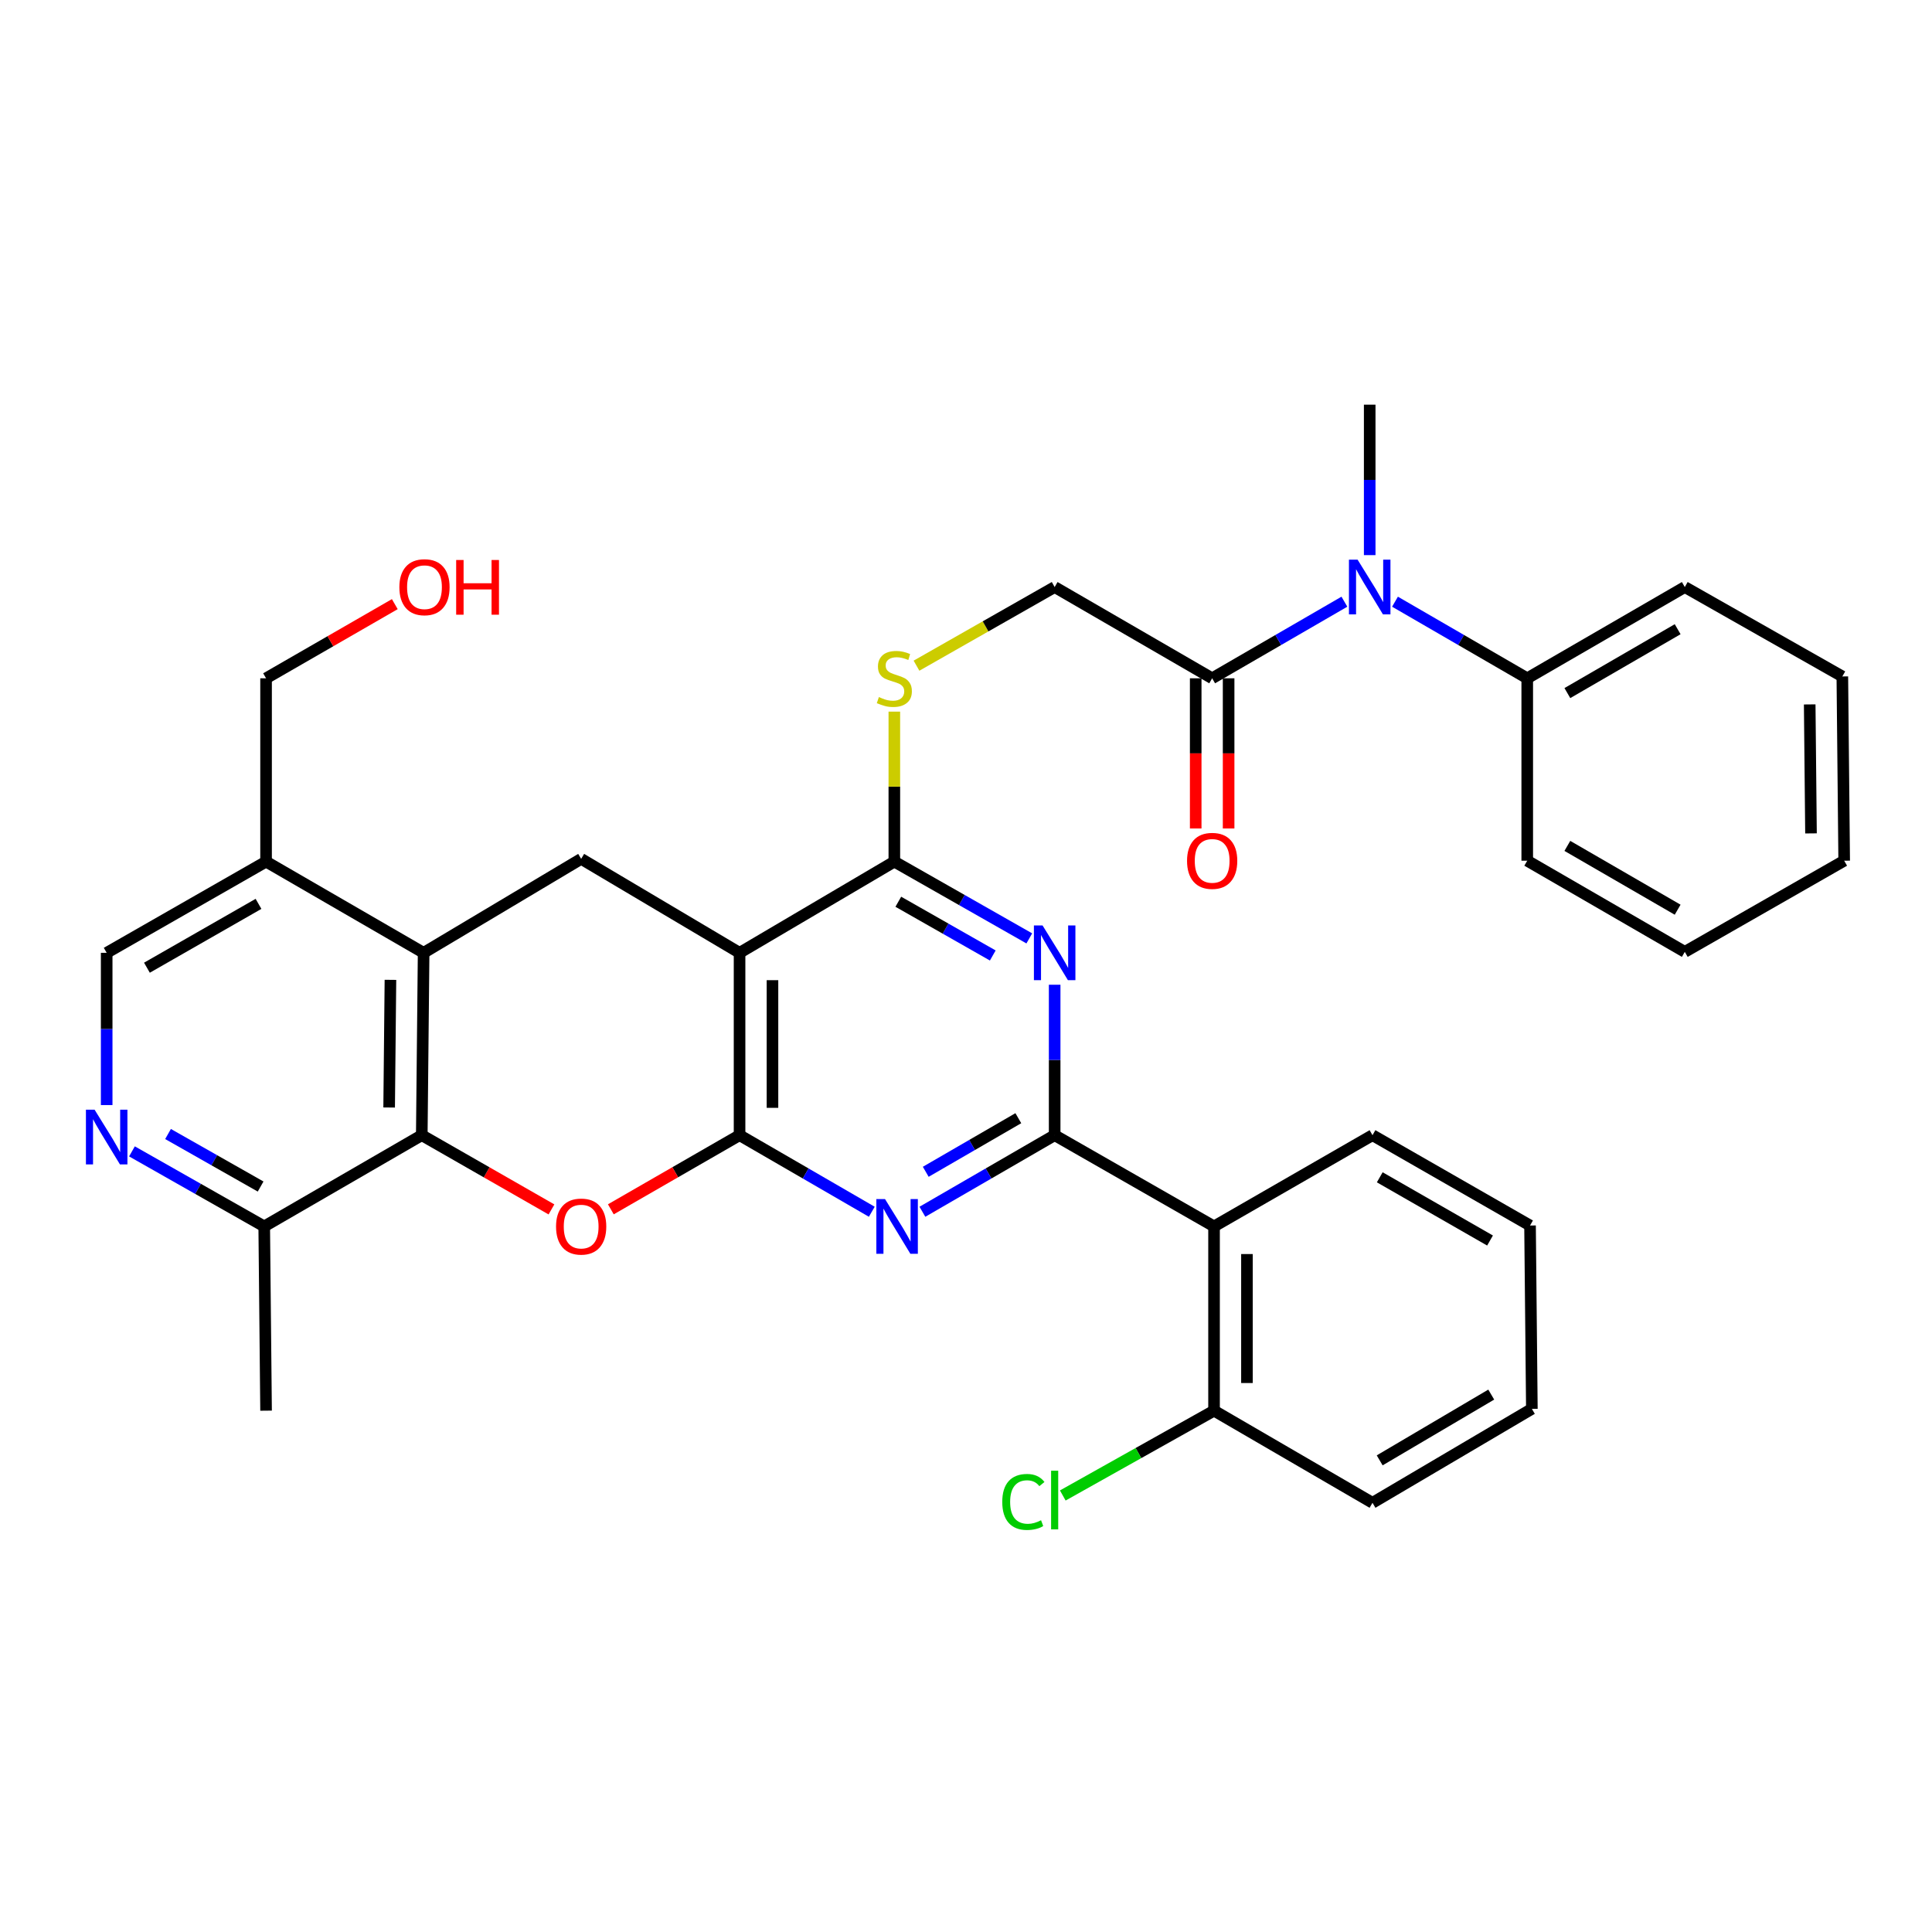 <?xml version='1.0' encoding='iso-8859-1'?>
<svg version='1.1' baseProfile='full'
              xmlns='http://www.w3.org/2000/svg'
                      xmlns:rdkit='http://www.rdkit.org/xml'
                      xmlns:xlink='http://www.w3.org/1999/xlink'
                  xml:space='preserve'
width='1000px' height='1000px' viewBox='0 0 1000 1000'>
<!-- END OF HEADER -->
<rect style='opacity:1.0;fill:#FFFFFF;stroke:none' width='1000' height='1000' x='0' y='0'> </rect>
<path class='bond-1' d='M 382.795,587.573 L 382.795,493.179' style='fill:none;fill-rule:evenodd;stroke:#000000;stroke-width:6px;stroke-linecap:butt;stroke-linejoin:miter;stroke-opacity:1' />
<path class='bond-1' d='M 399.831,573.414 L 399.831,507.338' style='fill:none;fill-rule:evenodd;stroke:#000000;stroke-width:6px;stroke-linecap:butt;stroke-linejoin:miter;stroke-opacity:1' />
<path class='bond-2' d='M 382.795,587.573 L 417.019,607.389' style='fill:none;fill-rule:evenodd;stroke:#000000;stroke-width:6px;stroke-linecap:butt;stroke-linejoin:miter;stroke-opacity:1' />
<path class='bond-2' d='M 417.019,607.389 L 451.242,627.206' style='fill:none;fill-rule:evenodd;stroke:#0000FF;stroke-width:6px;stroke-linecap:butt;stroke-linejoin:miter;stroke-opacity:1' />
<path class='bond-4' d='M 382.795,587.573 L 349.485,606.756' style='fill:none;fill-rule:evenodd;stroke:#000000;stroke-width:6px;stroke-linecap:butt;stroke-linejoin:miter;stroke-opacity:1' />
<path class='bond-4' d='M 349.485,606.756 L 316.174,625.94' style='fill:none;fill-rule:evenodd;stroke:#FF0000;stroke-width:6px;stroke-linecap:butt;stroke-linejoin:miter;stroke-opacity:1' />
<path class='bond-0' d='M 545.889,587.573 L 511.661,607.39' style='fill:none;fill-rule:evenodd;stroke:#000000;stroke-width:6px;stroke-linecap:butt;stroke-linejoin:miter;stroke-opacity:1' />
<path class='bond-0' d='M 511.661,607.39 L 477.433,627.207' style='fill:none;fill-rule:evenodd;stroke:#0000FF;stroke-width:6px;stroke-linecap:butt;stroke-linejoin:miter;stroke-opacity:1' />
<path class='bond-0' d='M 527.085,578.775 L 503.126,592.647' style='fill:none;fill-rule:evenodd;stroke:#000000;stroke-width:6px;stroke-linecap:butt;stroke-linejoin:miter;stroke-opacity:1' />
<path class='bond-0' d='M 503.126,592.647 L 479.166,606.519' style='fill:none;fill-rule:evenodd;stroke:#0000FF;stroke-width:6px;stroke-linecap:butt;stroke-linejoin:miter;stroke-opacity:1' />
<path class='bond-3' d='M 545.889,587.573 L 545.889,548.636' style='fill:none;fill-rule:evenodd;stroke:#000000;stroke-width:6px;stroke-linecap:butt;stroke-linejoin:miter;stroke-opacity:1' />
<path class='bond-3' d='M 545.889,548.636 L 545.889,509.698' style='fill:none;fill-rule:evenodd;stroke:#0000FF;stroke-width:6px;stroke-linecap:butt;stroke-linejoin:miter;stroke-opacity:1' />
<path class='bond-8' d='M 545.889,587.573 L 628.387,634.789' style='fill:none;fill-rule:evenodd;stroke:#000000;stroke-width:6px;stroke-linecap:butt;stroke-linejoin:miter;stroke-opacity:1' />
<path class='bond-5' d='M 382.795,493.179 L 462.908,445.972' style='fill:none;fill-rule:evenodd;stroke:#000000;stroke-width:6px;stroke-linecap:butt;stroke-linejoin:miter;stroke-opacity:1' />
<path class='bond-9' d='M 382.795,493.179 L 300.809,444.543' style='fill:none;fill-rule:evenodd;stroke:#000000;stroke-width:6px;stroke-linecap:butt;stroke-linejoin:miter;stroke-opacity:1' />
<path class='bond-36' d='M 532.762,485.711 L 497.835,465.841' style='fill:none;fill-rule:evenodd;stroke:#0000FF;stroke-width:6px;stroke-linecap:butt;stroke-linejoin:miter;stroke-opacity:1' />
<path class='bond-36' d='M 497.835,465.841 L 462.908,445.972' style='fill:none;fill-rule:evenodd;stroke:#000000;stroke-width:6px;stroke-linecap:butt;stroke-linejoin:miter;stroke-opacity:1' />
<path class='bond-36' d='M 513.861,494.557 L 489.412,480.648' style='fill:none;fill-rule:evenodd;stroke:#0000FF;stroke-width:6px;stroke-linecap:butt;stroke-linejoin:miter;stroke-opacity:1' />
<path class='bond-36' d='M 489.412,480.648 L 464.963,466.74' style='fill:none;fill-rule:evenodd;stroke:#000000;stroke-width:6px;stroke-linecap:butt;stroke-linejoin:miter;stroke-opacity:1' />
<path class='bond-6' d='M 285.432,625.988 L 251.871,606.781' style='fill:none;fill-rule:evenodd;stroke:#FF0000;stroke-width:6px;stroke-linecap:butt;stroke-linejoin:miter;stroke-opacity:1' />
<path class='bond-6' d='M 251.871,606.781 L 218.311,587.573' style='fill:none;fill-rule:evenodd;stroke:#000000;stroke-width:6px;stroke-linecap:butt;stroke-linejoin:miter;stroke-opacity:1' />
<path class='bond-13' d='M 462.908,445.972 L 462.908,407.155' style='fill:none;fill-rule:evenodd;stroke:#000000;stroke-width:6px;stroke-linecap:butt;stroke-linejoin:miter;stroke-opacity:1' />
<path class='bond-13' d='M 462.908,407.155 L 462.908,368.338' style='fill:none;fill-rule:evenodd;stroke:#CCCC00;stroke-width:6px;stroke-linecap:butt;stroke-linejoin:miter;stroke-opacity:1' />
<path class='bond-7' d='M 218.311,587.573 L 219.266,493.179' style='fill:none;fill-rule:evenodd;stroke:#000000;stroke-width:6px;stroke-linecap:butt;stroke-linejoin:miter;stroke-opacity:1' />
<path class='bond-7' d='M 201.42,573.241 L 202.089,507.165' style='fill:none;fill-rule:evenodd;stroke:#000000;stroke-width:6px;stroke-linecap:butt;stroke-linejoin:miter;stroke-opacity:1' />
<path class='bond-15' d='M 218.311,587.573 L 136.759,634.789' style='fill:none;fill-rule:evenodd;stroke:#000000;stroke-width:6px;stroke-linecap:butt;stroke-linejoin:miter;stroke-opacity:1' />
<path class='bond-14' d='M 219.266,493.179 L 137.715,445.972' style='fill:none;fill-rule:evenodd;stroke:#000000;stroke-width:6px;stroke-linecap:butt;stroke-linejoin:miter;stroke-opacity:1' />
<path class='bond-35' d='M 219.266,493.179 L 300.809,444.543' style='fill:none;fill-rule:evenodd;stroke:#000000;stroke-width:6px;stroke-linecap:butt;stroke-linejoin:miter;stroke-opacity:1' />
<path class='bond-16' d='M 628.387,634.789 L 628.387,730.158' style='fill:none;fill-rule:evenodd;stroke:#000000;stroke-width:6px;stroke-linecap:butt;stroke-linejoin:miter;stroke-opacity:1' />
<path class='bond-16' d='M 645.422,649.094 L 645.422,715.852' style='fill:none;fill-rule:evenodd;stroke:#000000;stroke-width:6px;stroke-linecap:butt;stroke-linejoin:miter;stroke-opacity:1' />
<path class='bond-22' d='M 628.387,634.789 L 710.402,587.573' style='fill:none;fill-rule:evenodd;stroke:#000000;stroke-width:6px;stroke-linecap:butt;stroke-linejoin:miter;stroke-opacity:1' />
<path class='bond-10' d='M 68.301,595.951 L 102.53,615.37' style='fill:none;fill-rule:evenodd;stroke:#0000FF;stroke-width:6px;stroke-linecap:butt;stroke-linejoin:miter;stroke-opacity:1' />
<path class='bond-10' d='M 102.53,615.37 L 136.759,634.789' style='fill:none;fill-rule:evenodd;stroke:#000000;stroke-width:6px;stroke-linecap:butt;stroke-linejoin:miter;stroke-opacity:1' />
<path class='bond-10' d='M 86.975,586.96 L 110.936,600.553' style='fill:none;fill-rule:evenodd;stroke:#0000FF;stroke-width:6px;stroke-linecap:butt;stroke-linejoin:miter;stroke-opacity:1' />
<path class='bond-10' d='M 110.936,600.553 L 134.896,614.146' style='fill:none;fill-rule:evenodd;stroke:#000000;stroke-width:6px;stroke-linecap:butt;stroke-linejoin:miter;stroke-opacity:1' />
<path class='bond-17' d='M 55.217,571.985 L 55.217,532.582' style='fill:none;fill-rule:evenodd;stroke:#0000FF;stroke-width:6px;stroke-linecap:butt;stroke-linejoin:miter;stroke-opacity:1' />
<path class='bond-17' d='M 55.217,532.582 L 55.217,493.179' style='fill:none;fill-rule:evenodd;stroke:#000000;stroke-width:6px;stroke-linecap:butt;stroke-linejoin:miter;stroke-opacity:1' />
<path class='bond-11' d='M 627.412,351.086 L 545.889,303.851' style='fill:none;fill-rule:evenodd;stroke:#000000;stroke-width:6px;stroke-linecap:butt;stroke-linejoin:miter;stroke-opacity:1' />
<path class='bond-12' d='M 627.412,351.086 L 661.635,331.261' style='fill:none;fill-rule:evenodd;stroke:#000000;stroke-width:6px;stroke-linecap:butt;stroke-linejoin:miter;stroke-opacity:1' />
<path class='bond-12' d='M 661.635,331.261 L 695.858,311.437' style='fill:none;fill-rule:evenodd;stroke:#0000FF;stroke-width:6px;stroke-linecap:butt;stroke-linejoin:miter;stroke-opacity:1' />
<path class='bond-19' d='M 618.894,351.086 L 618.894,389.952' style='fill:none;fill-rule:evenodd;stroke:#000000;stroke-width:6px;stroke-linecap:butt;stroke-linejoin:miter;stroke-opacity:1' />
<path class='bond-19' d='M 618.894,389.952 L 618.894,428.818' style='fill:none;fill-rule:evenodd;stroke:#FF0000;stroke-width:6px;stroke-linecap:butt;stroke-linejoin:miter;stroke-opacity:1' />
<path class='bond-19' d='M 635.93,351.086 L 635.93,389.952' style='fill:none;fill-rule:evenodd;stroke:#000000;stroke-width:6px;stroke-linecap:butt;stroke-linejoin:miter;stroke-opacity:1' />
<path class='bond-19' d='M 635.93,389.952 L 635.93,428.818' style='fill:none;fill-rule:evenodd;stroke:#FF0000;stroke-width:6px;stroke-linecap:butt;stroke-linejoin:miter;stroke-opacity:1' />
<path class='bond-20' d='M 722.05,311.437 L 756.273,331.261' style='fill:none;fill-rule:evenodd;stroke:#0000FF;stroke-width:6px;stroke-linecap:butt;stroke-linejoin:miter;stroke-opacity:1' />
<path class='bond-20' d='M 756.273,331.261 L 790.496,351.086' style='fill:none;fill-rule:evenodd;stroke:#000000;stroke-width:6px;stroke-linecap:butt;stroke-linejoin:miter;stroke-opacity:1' />
<path class='bond-24' d='M 708.954,287.331 L 708.954,248.394' style='fill:none;fill-rule:evenodd;stroke:#0000FF;stroke-width:6px;stroke-linecap:butt;stroke-linejoin:miter;stroke-opacity:1' />
<path class='bond-24' d='M 708.954,248.394 L 708.954,209.457' style='fill:none;fill-rule:evenodd;stroke:#000000;stroke-width:6px;stroke-linecap:butt;stroke-linejoin:miter;stroke-opacity:1' />
<path class='bond-18' d='M 474.375,344.558 L 510.132,324.204' style='fill:none;fill-rule:evenodd;stroke:#CCCC00;stroke-width:6px;stroke-linecap:butt;stroke-linejoin:miter;stroke-opacity:1' />
<path class='bond-18' d='M 510.132,324.204 L 545.889,303.851' style='fill:none;fill-rule:evenodd;stroke:#000000;stroke-width:6px;stroke-linecap:butt;stroke-linejoin:miter;stroke-opacity:1' />
<path class='bond-23' d='M 137.715,445.972 L 137.715,351.086' style='fill:none;fill-rule:evenodd;stroke:#000000;stroke-width:6px;stroke-linecap:butt;stroke-linejoin:miter;stroke-opacity:1' />
<path class='bond-37' d='M 137.715,445.972 L 55.217,493.179' style='fill:none;fill-rule:evenodd;stroke:#000000;stroke-width:6px;stroke-linecap:butt;stroke-linejoin:miter;stroke-opacity:1' />
<path class='bond-37' d='M 133.801,467.839 L 76.052,500.883' style='fill:none;fill-rule:evenodd;stroke:#000000;stroke-width:6px;stroke-linecap:butt;stroke-linejoin:miter;stroke-opacity:1' />
<path class='bond-26' d='M 136.759,634.789 L 137.715,730.158' style='fill:none;fill-rule:evenodd;stroke:#000000;stroke-width:6px;stroke-linecap:butt;stroke-linejoin:miter;stroke-opacity:1' />
<path class='bond-21' d='M 628.387,730.158 L 589.24,752.109' style='fill:none;fill-rule:evenodd;stroke:#000000;stroke-width:6px;stroke-linecap:butt;stroke-linejoin:miter;stroke-opacity:1' />
<path class='bond-21' d='M 589.24,752.109 L 550.093,774.06' style='fill:none;fill-rule:evenodd;stroke:#00CC00;stroke-width:6px;stroke-linecap:butt;stroke-linejoin:miter;stroke-opacity:1' />
<path class='bond-27' d='M 628.387,730.158 L 710.402,777.847' style='fill:none;fill-rule:evenodd;stroke:#000000;stroke-width:6px;stroke-linecap:butt;stroke-linejoin:miter;stroke-opacity:1' />
<path class='bond-28' d='M 790.496,351.086 L 872.048,303.851' style='fill:none;fill-rule:evenodd;stroke:#000000;stroke-width:6px;stroke-linecap:butt;stroke-linejoin:miter;stroke-opacity:1' />
<path class='bond-28' d='M 811.267,358.742 L 868.353,325.677' style='fill:none;fill-rule:evenodd;stroke:#000000;stroke-width:6px;stroke-linecap:butt;stroke-linejoin:miter;stroke-opacity:1' />
<path class='bond-29' d='M 790.496,351.086 L 790.496,445.499' style='fill:none;fill-rule:evenodd;stroke:#000000;stroke-width:6px;stroke-linecap:butt;stroke-linejoin:miter;stroke-opacity:1' />
<path class='bond-30' d='M 710.402,587.573 L 791.944,634.325' style='fill:none;fill-rule:evenodd;stroke:#000000;stroke-width:6px;stroke-linecap:butt;stroke-linejoin:miter;stroke-opacity:1' />
<path class='bond-30' d='M 714.16,609.364 L 771.239,642.091' style='fill:none;fill-rule:evenodd;stroke:#000000;stroke-width:6px;stroke-linecap:butt;stroke-linejoin:miter;stroke-opacity:1' />
<path class='bond-25' d='M 137.715,351.086 L 171.03,331.894' style='fill:none;fill-rule:evenodd;stroke:#000000;stroke-width:6px;stroke-linecap:butt;stroke-linejoin:miter;stroke-opacity:1' />
<path class='bond-25' d='M 171.03,331.894 L 204.346,312.702' style='fill:none;fill-rule:evenodd;stroke:#FF0000;stroke-width:6px;stroke-linecap:butt;stroke-linejoin:miter;stroke-opacity:1' />
<path class='bond-38' d='M 710.402,777.847 L 792.89,729.221' style='fill:none;fill-rule:evenodd;stroke:#000000;stroke-width:6px;stroke-linecap:butt;stroke-linejoin:miter;stroke-opacity:1' />
<path class='bond-38' d='M 714.124,755.878 L 771.866,721.839' style='fill:none;fill-rule:evenodd;stroke:#000000;stroke-width:6px;stroke-linecap:butt;stroke-linejoin:miter;stroke-opacity:1' />
<path class='bond-31' d='M 872.048,303.851 L 953.59,350.13' style='fill:none;fill-rule:evenodd;stroke:#000000;stroke-width:6px;stroke-linecap:butt;stroke-linejoin:miter;stroke-opacity:1' />
<path class='bond-33' d='M 790.496,445.499 L 872.048,492.686' style='fill:none;fill-rule:evenodd;stroke:#000000;stroke-width:6px;stroke-linecap:butt;stroke-linejoin:miter;stroke-opacity:1' />
<path class='bond-33' d='M 811.26,437.832 L 868.347,470.863' style='fill:none;fill-rule:evenodd;stroke:#000000;stroke-width:6px;stroke-linecap:butt;stroke-linejoin:miter;stroke-opacity:1' />
<path class='bond-32' d='M 791.944,634.325 L 792.89,729.221' style='fill:none;fill-rule:evenodd;stroke:#000000;stroke-width:6px;stroke-linecap:butt;stroke-linejoin:miter;stroke-opacity:1' />
<path class='bond-39' d='M 953.59,350.13 L 954.545,445.499' style='fill:none;fill-rule:evenodd;stroke:#000000;stroke-width:6px;stroke-linecap:butt;stroke-linejoin:miter;stroke-opacity:1' />
<path class='bond-39' d='M 936.699,364.606 L 937.368,431.364' style='fill:none;fill-rule:evenodd;stroke:#000000;stroke-width:6px;stroke-linecap:butt;stroke-linejoin:miter;stroke-opacity:1' />
<path class='bond-34' d='M 872.048,492.686 L 954.545,445.499' style='fill:none;fill-rule:evenodd;stroke:#000000;stroke-width:6px;stroke-linecap:butt;stroke-linejoin:miter;stroke-opacity:1' />
<path  class='atom-3' d='M 458.077 620.629
L 467.357 635.629
Q 468.277 637.109, 469.757 639.789
Q 471.237 642.469, 471.317 642.629
L 471.317 620.629
L 475.077 620.629
L 475.077 648.949
L 471.197 648.949
L 461.237 632.549
Q 460.077 630.629, 458.837 628.429
Q 457.637 626.229, 457.277 625.549
L 457.277 648.949
L 453.597 648.949
L 453.597 620.629
L 458.077 620.629
' fill='#0000FF'/>
<path  class='atom-4' d='M 539.629 479.019
L 548.909 494.019
Q 549.829 495.499, 551.309 498.179
Q 552.789 500.859, 552.869 501.019
L 552.869 479.019
L 556.629 479.019
L 556.629 507.339
L 552.749 507.339
L 542.789 490.939
Q 541.629 489.019, 540.389 486.819
Q 539.189 484.619, 538.829 483.939
L 538.829 507.339
L 535.149 507.339
L 535.149 479.019
L 539.629 479.019
' fill='#0000FF'/>
<path  class='atom-5' d='M 287.809 634.869
Q 287.809 628.069, 291.169 624.269
Q 294.529 620.469, 300.809 620.469
Q 307.089 620.469, 310.449 624.269
Q 313.809 628.069, 313.809 634.869
Q 313.809 641.749, 310.409 645.669
Q 307.009 649.549, 300.809 649.549
Q 294.569 649.549, 291.169 645.669
Q 287.809 641.789, 287.809 634.869
M 300.809 646.349
Q 305.129 646.349, 307.449 643.469
Q 309.809 640.549, 309.809 634.869
Q 309.809 629.309, 307.449 626.509
Q 305.129 623.669, 300.809 623.669
Q 296.489 623.669, 294.129 626.469
Q 291.809 629.269, 291.809 634.869
Q 291.809 640.589, 294.129 643.469
Q 296.489 646.349, 300.809 646.349
' fill='#FF0000'/>
<path  class='atom-11' d='M 48.957 574.369
L 58.237 589.369
Q 59.157 590.849, 60.637 593.529
Q 62.117 596.209, 62.197 596.369
L 62.197 574.369
L 65.957 574.369
L 65.957 602.689
L 62.077 602.689
L 52.117 586.289
Q 50.957 584.369, 49.717 582.169
Q 48.517 579.969, 48.157 579.289
L 48.157 602.689
L 44.477 602.689
L 44.477 574.369
L 48.957 574.369
' fill='#0000FF'/>
<path  class='atom-13' d='M 702.694 289.691
L 711.974 304.691
Q 712.894 306.171, 714.374 308.851
Q 715.854 311.531, 715.934 311.691
L 715.934 289.691
L 719.694 289.691
L 719.694 318.011
L 715.814 318.011
L 705.854 301.611
Q 704.694 299.691, 703.454 297.491
Q 702.254 295.291, 701.894 294.611
L 701.894 318.011
L 698.214 318.011
L 698.214 289.691
L 702.694 289.691
' fill='#0000FF'/>
<path  class='atom-14' d='M 454.908 360.806
Q 455.228 360.926, 456.548 361.486
Q 457.868 362.046, 459.308 362.406
Q 460.788 362.726, 462.228 362.726
Q 464.908 362.726, 466.468 361.446
Q 468.028 360.126, 468.028 357.846
Q 468.028 356.286, 467.228 355.326
Q 466.468 354.366, 465.268 353.846
Q 464.068 353.326, 462.068 352.726
Q 459.548 351.966, 458.028 351.246
Q 456.548 350.526, 455.468 349.006
Q 454.428 347.486, 454.428 344.926
Q 454.428 341.366, 456.828 339.166
Q 459.268 336.966, 464.068 336.966
Q 467.348 336.966, 471.068 338.526
L 470.148 341.606
Q 466.748 340.206, 464.188 340.206
Q 461.428 340.206, 459.908 341.366
Q 458.388 342.486, 458.428 344.446
Q 458.428 345.966, 459.188 346.886
Q 459.988 347.806, 461.108 348.326
Q 462.268 348.846, 464.188 349.446
Q 466.748 350.246, 468.268 351.046
Q 469.788 351.846, 470.868 353.486
Q 471.988 355.086, 471.988 357.846
Q 471.988 361.766, 469.348 363.886
Q 466.748 365.966, 462.388 365.966
Q 459.868 365.966, 457.948 365.406
Q 456.068 364.886, 453.828 363.966
L 454.908 360.806
' fill='#CCCC00'/>
<path  class='atom-20' d='M 614.412 445.579
Q 614.412 438.779, 617.772 434.979
Q 621.132 431.179, 627.412 431.179
Q 633.692 431.179, 637.052 434.979
Q 640.412 438.779, 640.412 445.579
Q 640.412 452.459, 637.012 456.379
Q 633.612 460.259, 627.412 460.259
Q 621.172 460.259, 617.772 456.379
Q 614.412 452.499, 614.412 445.579
M 627.412 457.059
Q 631.732 457.059, 634.052 454.179
Q 636.412 451.259, 636.412 445.579
Q 636.412 440.019, 634.052 437.219
Q 631.732 434.379, 627.412 434.379
Q 623.092 434.379, 620.732 437.179
Q 618.412 439.979, 618.412 445.579
Q 618.412 451.299, 620.732 454.179
Q 623.092 457.059, 627.412 457.059
' fill='#FF0000'/>
<path  class='atom-22' d='M 518.769 777.398
Q 518.769 770.358, 522.049 766.678
Q 525.369 762.958, 531.649 762.958
Q 537.489 762.958, 540.609 767.078
L 537.969 769.238
Q 535.689 766.238, 531.649 766.238
Q 527.369 766.238, 525.089 769.118
Q 522.849 771.958, 522.849 777.398
Q 522.849 782.998, 525.169 785.878
Q 527.529 788.758, 532.089 788.758
Q 535.209 788.758, 538.849 786.878
L 539.969 789.878
Q 538.489 790.838, 536.249 791.398
Q 534.009 791.958, 531.529 791.958
Q 525.369 791.958, 522.049 788.198
Q 518.769 784.438, 518.769 777.398
' fill='#00CC00'/>
<path  class='atom-22' d='M 544.049 761.238
L 547.729 761.238
L 547.729 791.598
L 544.049 791.598
L 544.049 761.238
' fill='#00CC00'/>
<path  class='atom-26' d='M 206.711 303.931
Q 206.711 297.131, 210.071 293.331
Q 213.431 289.531, 219.711 289.531
Q 225.991 289.531, 229.351 293.331
Q 232.711 297.131, 232.711 303.931
Q 232.711 310.811, 229.311 314.731
Q 225.911 318.611, 219.711 318.611
Q 213.471 318.611, 210.071 314.731
Q 206.711 310.851, 206.711 303.931
M 219.711 315.411
Q 224.031 315.411, 226.351 312.531
Q 228.711 309.611, 228.711 303.931
Q 228.711 298.371, 226.351 295.571
Q 224.031 292.731, 219.711 292.731
Q 215.391 292.731, 213.031 295.531
Q 210.711 298.331, 210.711 303.931
Q 210.711 309.651, 213.031 312.531
Q 215.391 315.411, 219.711 315.411
' fill='#FF0000'/>
<path  class='atom-26' d='M 236.111 289.851
L 239.951 289.851
L 239.951 301.891
L 254.431 301.891
L 254.431 289.851
L 258.271 289.851
L 258.271 318.171
L 254.431 318.171
L 254.431 305.091
L 239.951 305.091
L 239.951 318.171
L 236.111 318.171
L 236.111 289.851
' fill='#FF0000'/>
</svg>
